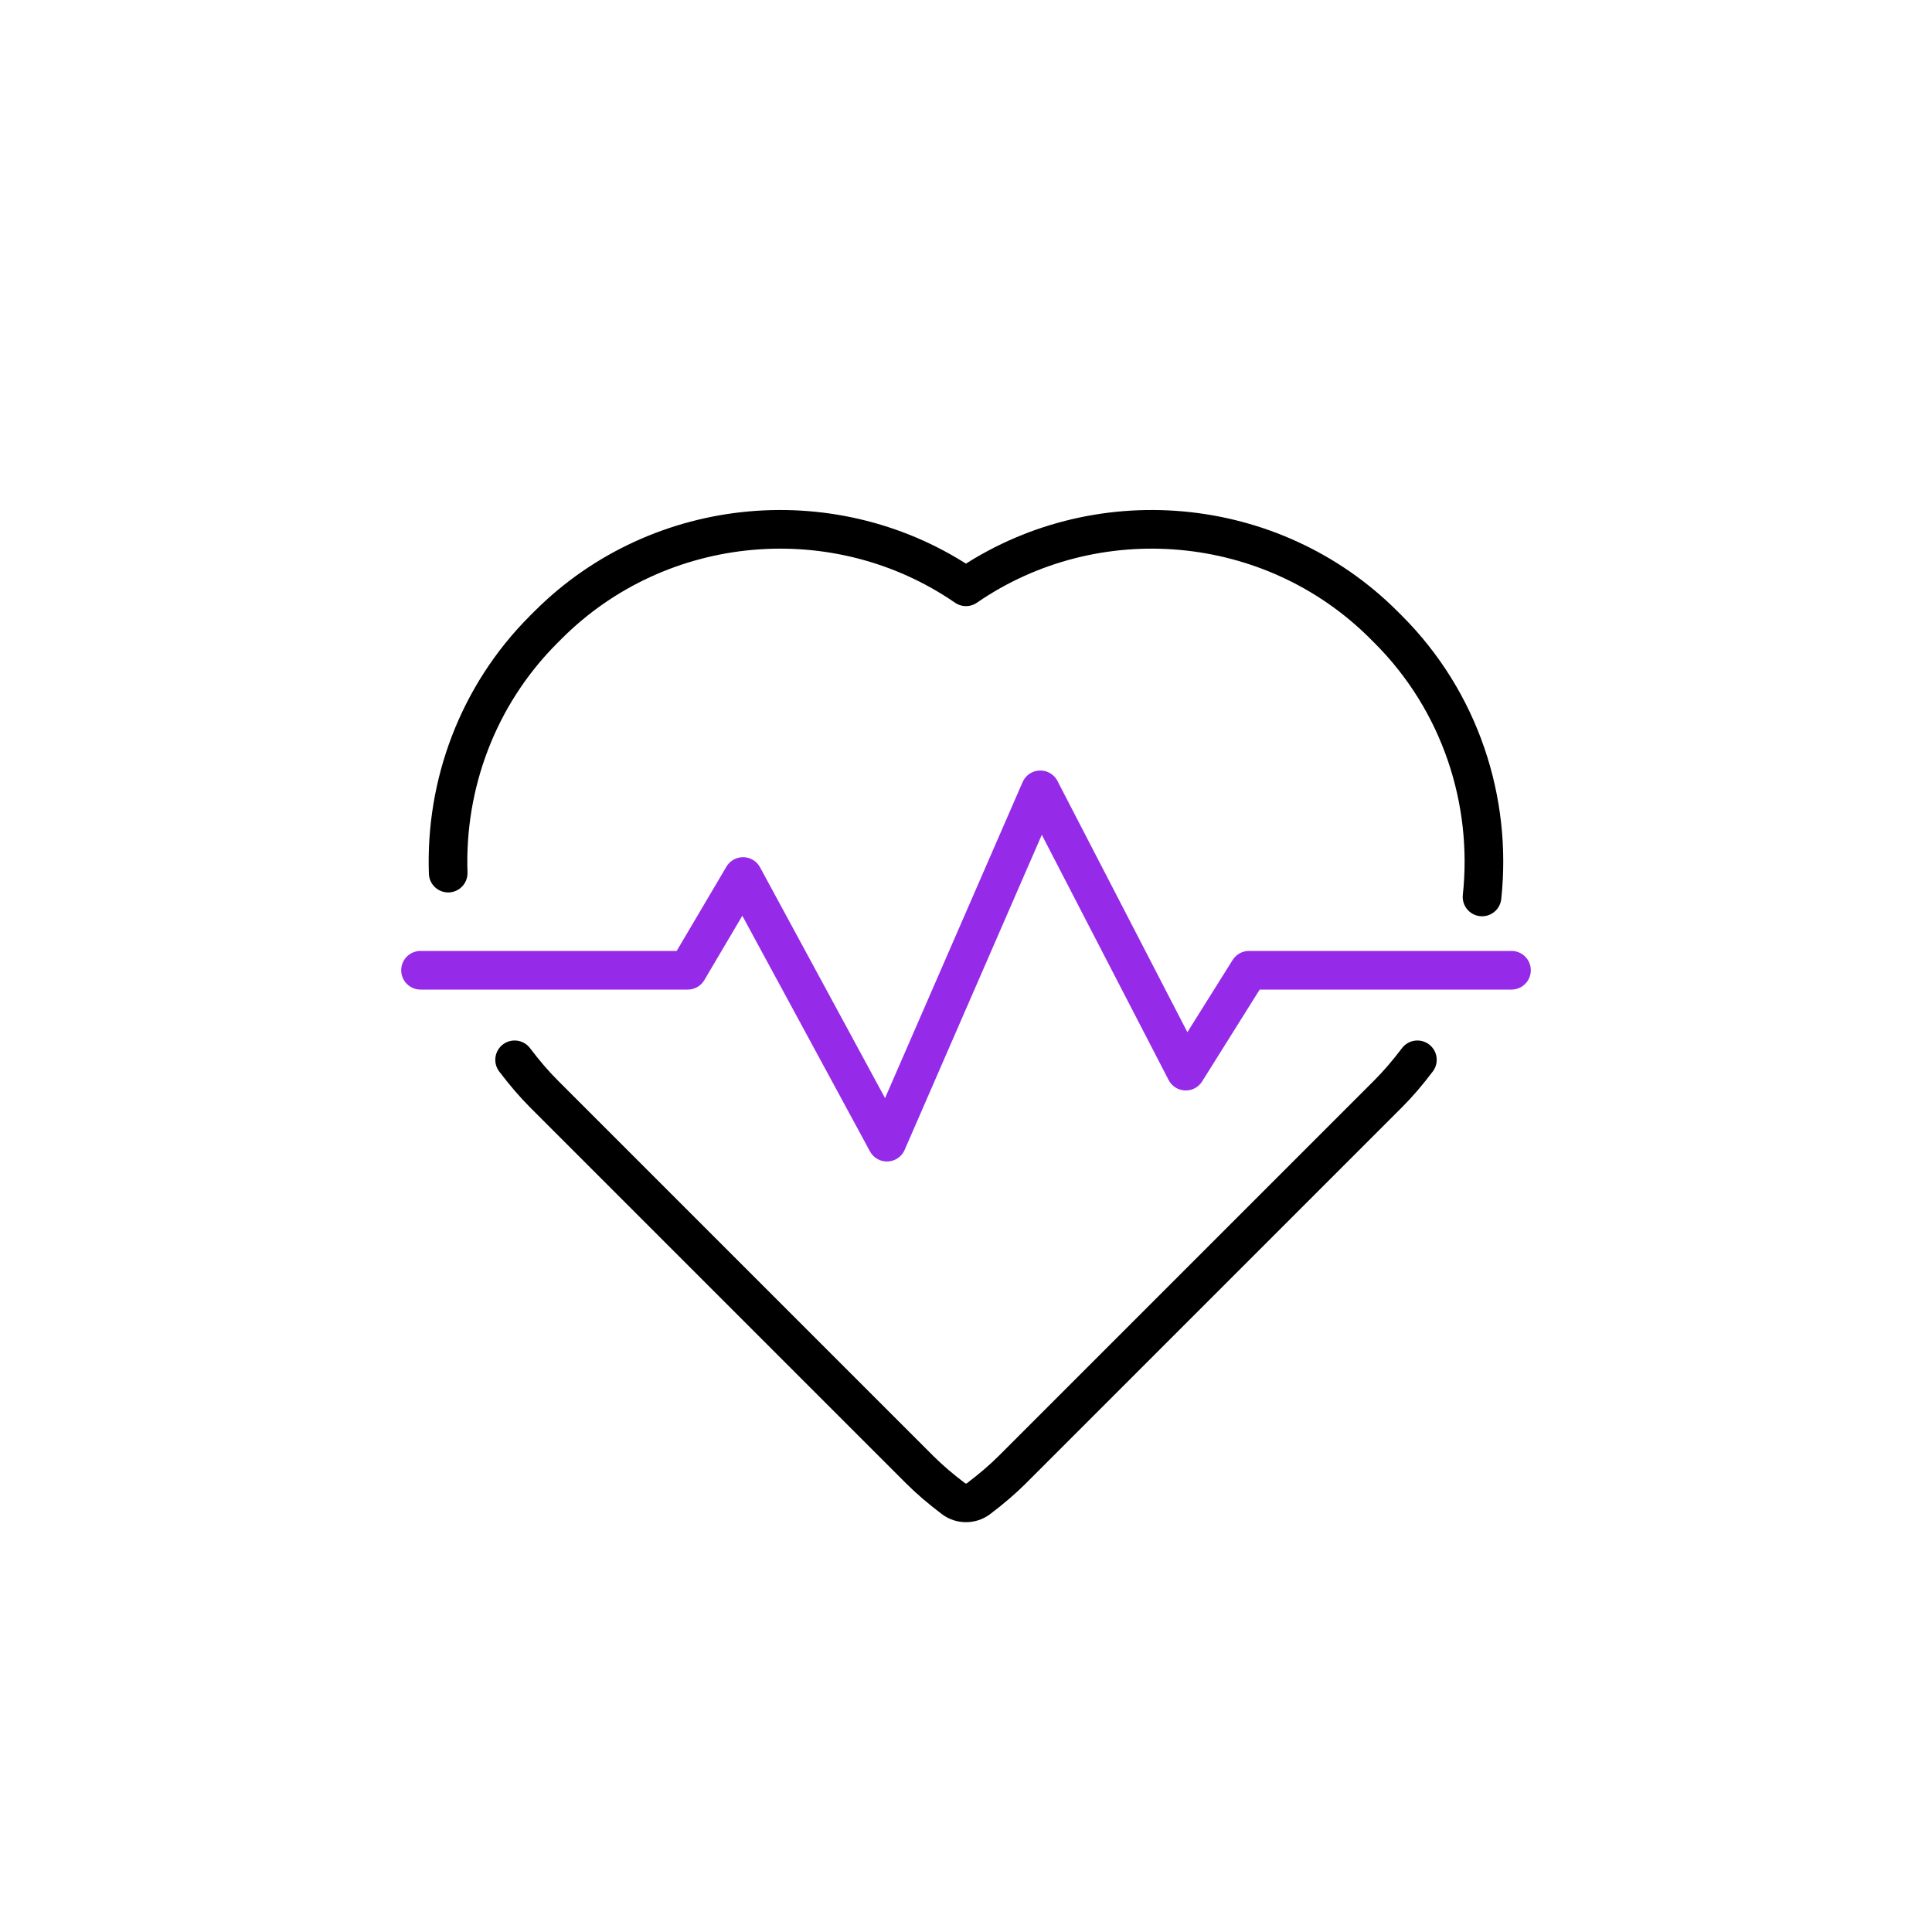 <?xml version="1.0" encoding="UTF-8"?><svg id="Original_-_editable" xmlns="http://www.w3.org/2000/svg" viewBox="0 0 500 500"><defs><style>.cls-1{stroke:#952ae8;}.cls-1,.cls-2{fill:none;stroke-linecap:round;stroke-linejoin:round;stroke-width:10px;}.cls-2{stroke:#000;}</style></defs><path class="cls-2" d="M383.55,232.13c2.67-24.87-5.6-50.58-24.27-69.24l-1.14-1.14c-28.92-28.93-74.74-32.88-108.15-9.89-33.4-22.99-79.22-19.04-108.15,9.89l-1.14,1.14c-17.13,17.13-25.5,40.18-24.71,63.07"/><path class="cls-2" d="M133.18,274.28c2.65,3.48,5.05,6.27,7.53,8.76h0s97.28,97.28,97.28,97.28c2.49,2.49,5.27,4.88,8.76,7.53.96.73,2.11,1.09,3.25,1.09s2.29-.36,3.25-1.09c3.49-2.65,6.27-5.05,8.76-7.53l97.28-97.28c2.49-2.49,4.88-5.27,7.53-8.76"/><polyline class="cls-1" points="108.83 251.1 177.98 251.1 192.3 226.84 229.54 295.59 269.23 204.41 306.88 277.21 323.24 251.1 391.17 251.1"/></svg>